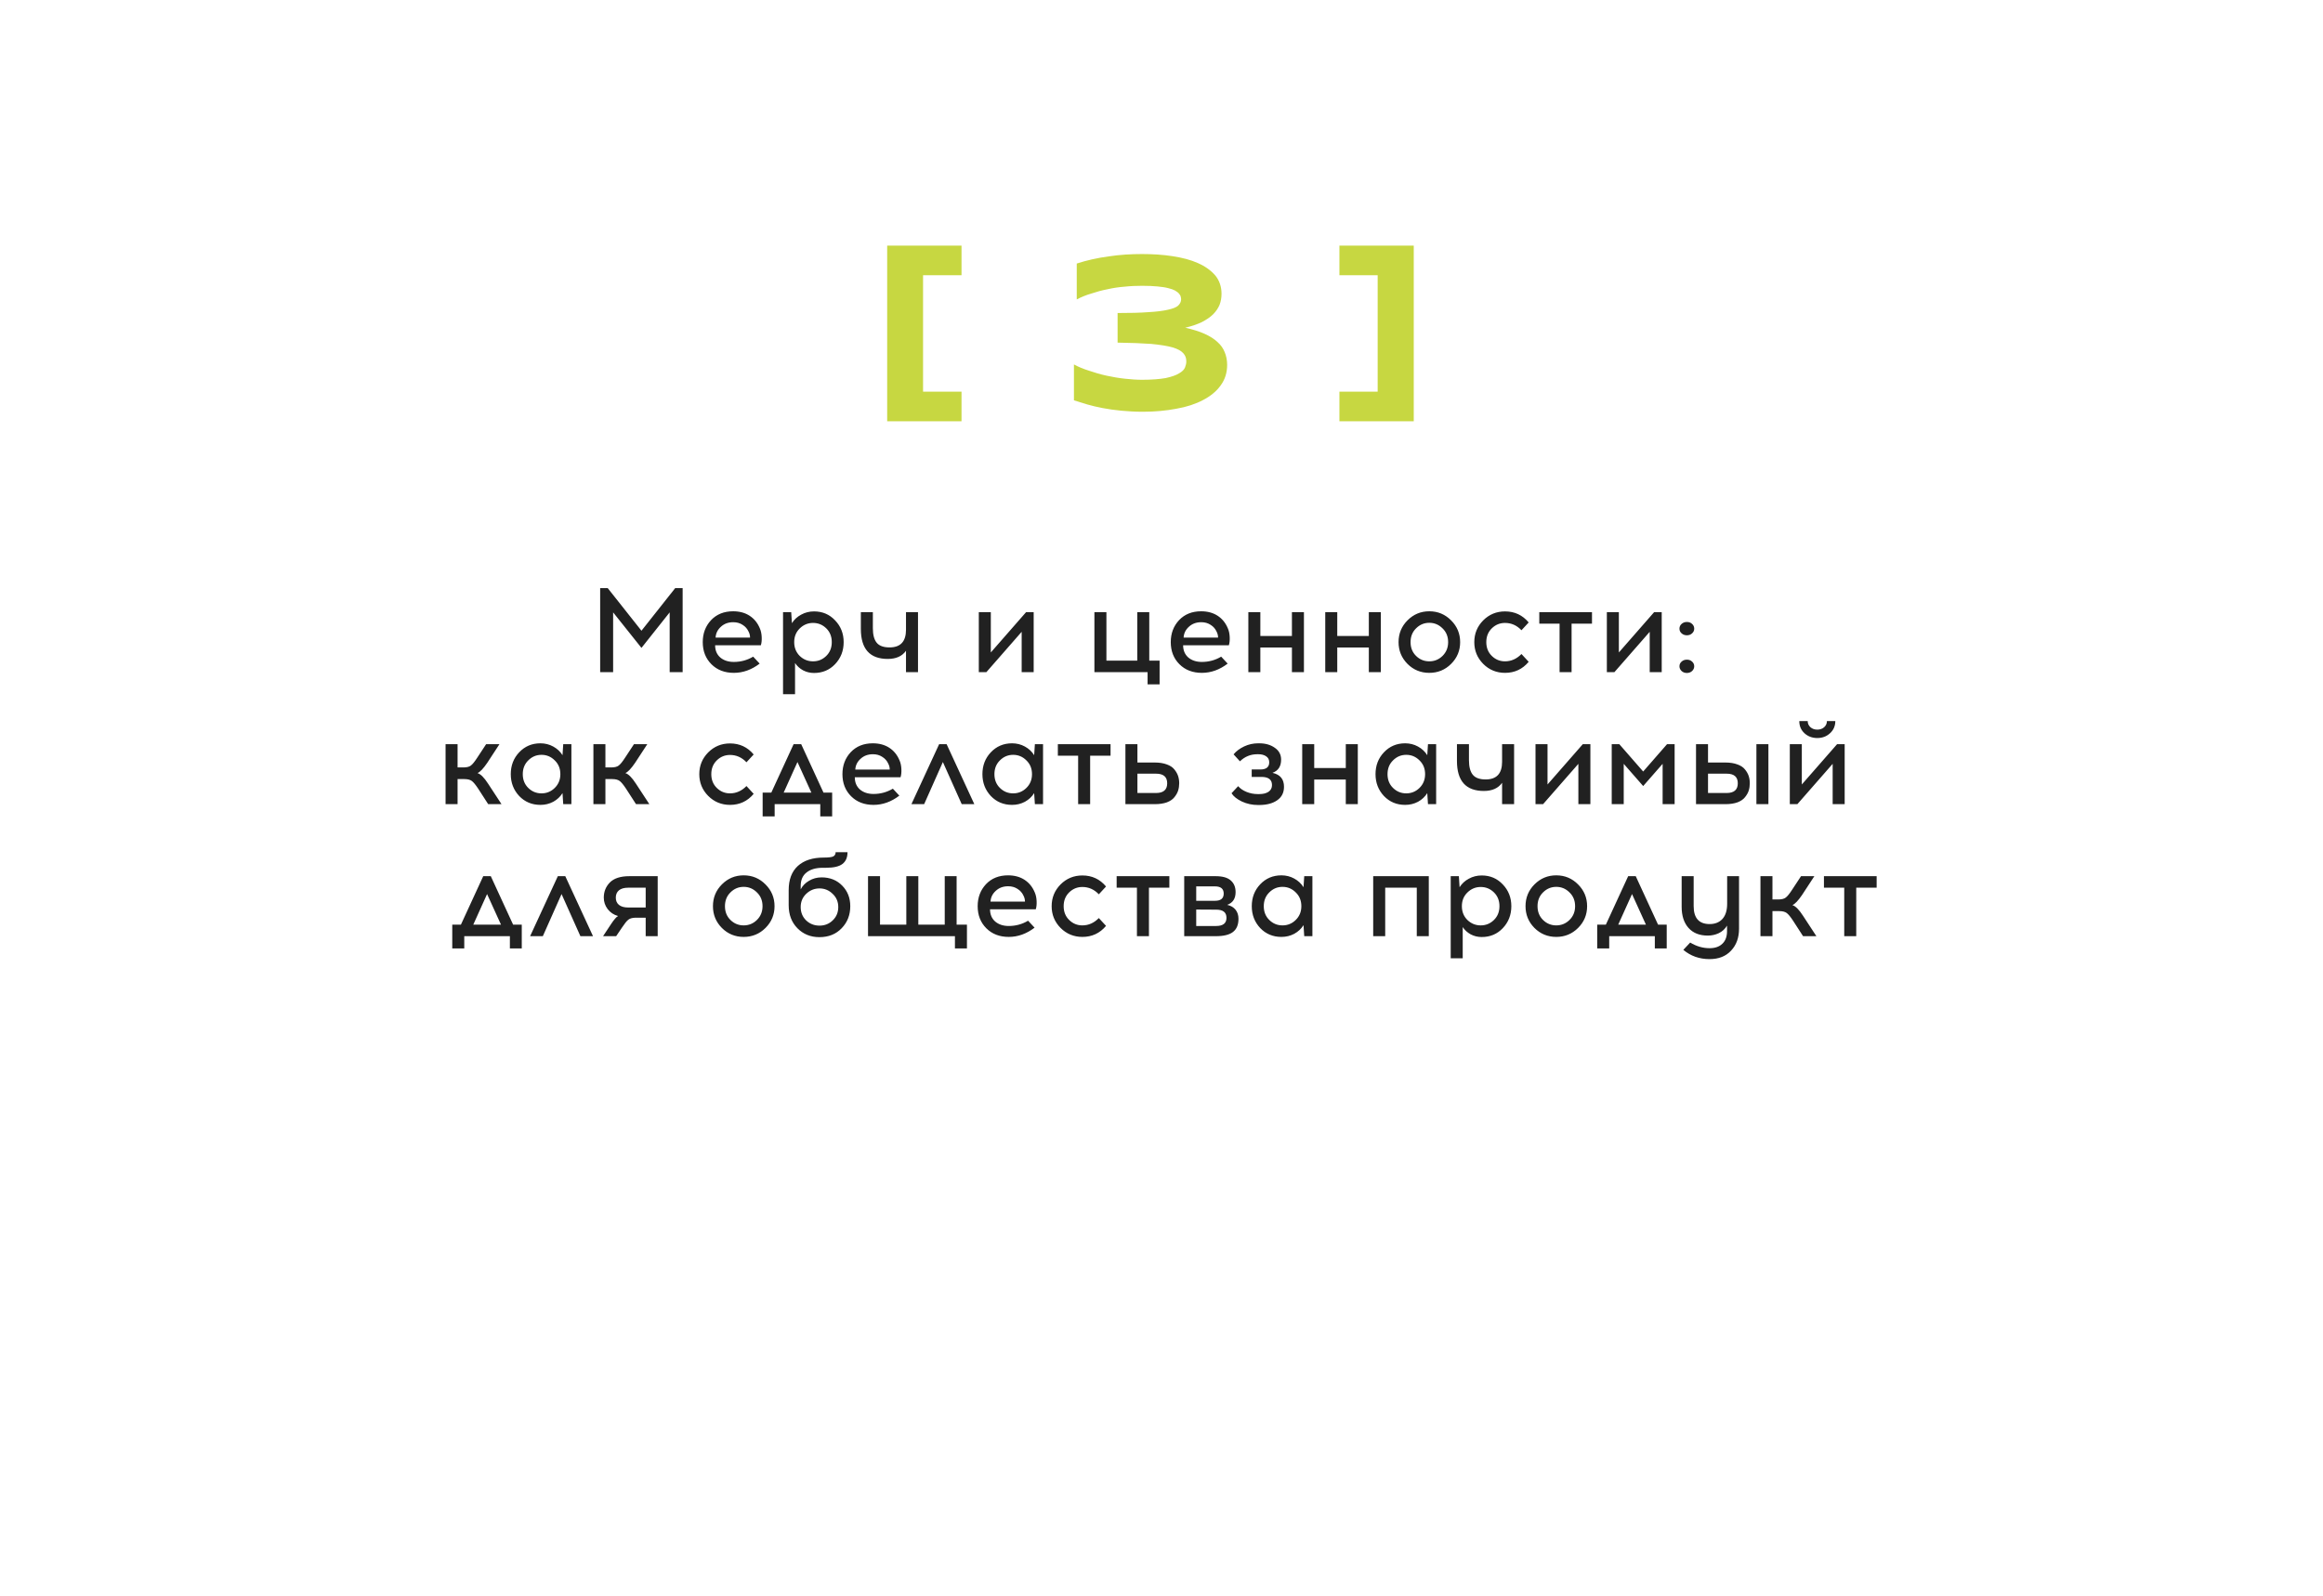 <?xml version="1.0" encoding="UTF-8"?> <svg xmlns="http://www.w3.org/2000/svg" width="387" height="266" viewBox="0 0 387 266" fill="none"><rect width="387" height="266" fill="white"></rect><path d="M160.184 45.86H153.776V65.264H160.184V70.196H147.8V40.928H160.184V45.86ZM204.041 58.712C204.293 59.324 204.437 60.044 204.437 60.8C204.437 62.096 204.077 63.248 203.357 64.22C202.673 65.192 201.665 66.02 200.405 66.668C199.181 67.316 197.669 67.82 195.977 68.108C194.285 68.432 192.413 68.612 190.433 68.612C189.101 68.612 187.877 68.54 186.761 68.432C185.645 68.324 184.637 68.18 183.701 68C182.729 67.82 181.865 67.604 181.109 67.388C180.317 67.136 179.561 66.92 178.913 66.704V60.728C179.633 61.124 180.497 61.484 181.433 61.772C182.369 62.096 183.341 62.384 184.349 62.6C185.357 62.816 186.365 62.996 187.373 63.104C188.381 63.212 189.353 63.284 190.253 63.284C191.909 63.284 193.205 63.176 194.213 62.996C195.185 62.78 195.941 62.528 196.445 62.204C196.949 61.916 197.273 61.592 197.417 61.232C197.561 60.872 197.633 60.548 197.633 60.224C197.633 59.684 197.489 59.252 197.129 58.856C196.769 58.46 196.193 58.136 195.329 57.884C194.429 57.632 193.277 57.452 191.801 57.308C190.325 57.2 188.453 57.128 186.185 57.092V52.16C188.237 52.16 189.929 52.124 191.297 52.016C192.665 51.944 193.745 51.8 194.537 51.62C195.365 51.44 195.941 51.224 196.265 50.936C196.589 50.612 196.769 50.288 196.769 49.856C196.769 49.712 196.733 49.568 196.697 49.424C196.661 49.244 196.553 49.1 196.409 48.92C196.265 48.74 196.049 48.596 195.761 48.416C195.509 48.272 195.113 48.128 194.645 48.02C194.141 47.876 193.529 47.804 192.845 47.732C192.125 47.66 191.261 47.624 190.253 47.624C189.317 47.624 188.345 47.66 187.373 47.768C186.401 47.84 185.429 47.984 184.493 48.2C183.557 48.38 182.657 48.632 181.793 48.92C180.929 49.172 180.137 49.496 179.381 49.892V43.916C181.037 43.376 182.801 42.98 184.673 42.728C186.545 42.44 188.417 42.332 190.253 42.332C192.053 42.332 193.745 42.44 195.365 42.692C196.985 42.944 198.389 43.304 199.577 43.844C200.801 44.384 201.737 45.068 202.457 45.896C203.141 46.724 203.501 47.768 203.501 48.956C203.501 49.604 203.393 50.216 203.177 50.792C202.925 51.368 202.601 51.872 202.097 52.376C201.629 52.844 200.981 53.276 200.225 53.672C199.469 54.032 198.533 54.356 197.453 54.608C198.713 54.896 199.793 55.22 200.657 55.616C201.557 56.012 202.277 56.48 202.817 56.984C203.393 57.488 203.789 58.064 204.041 58.712ZM223.14 40.928H235.524V70.196H223.14V65.264H229.512V45.86H223.14V40.928Z" fill="#C7D741"></path><path d="M113.724 112H111.564V102.04L106.864 107.96L102.144 102.04V112H99.984V98H101.244L106.864 105.1L112.484 98H113.724V112ZM122.135 101.86C123.201 101.86 124.115 102.107 124.875 102.6C125.635 103.093 126.201 103.787 126.575 104.68C126.761 105.093 126.868 105.58 126.895 106.14C126.921 106.687 126.875 107.147 126.755 107.52H119.135C119.135 108.373 119.421 109.053 119.995 109.56C120.581 110.053 121.335 110.3 122.255 110.3C123.415 110.3 124.488 110.007 125.475 109.42L126.555 110.58C125.208 111.607 123.775 112.12 122.255 112.12C120.721 112.12 119.475 111.64 118.515 110.68C117.555 109.72 117.075 108.493 117.075 107C117.075 105.547 117.535 104.327 118.455 103.34C119.388 102.353 120.615 101.86 122.135 101.86ZM122.155 103.68C121.328 103.68 120.641 103.933 120.095 104.44C119.548 104.933 119.255 105.533 119.215 106.24H124.955C124.955 105.893 124.875 105.567 124.715 105.26C124.501 104.78 124.168 104.4 123.715 104.12C123.275 103.827 122.755 103.68 122.155 103.68ZM135.61 101.88C137.024 101.88 138.197 102.38 139.13 103.38C140.077 104.367 140.55 105.573 140.55 107C140.55 108.44 140.077 109.66 139.13 110.66C138.197 111.647 137.024 112.14 135.61 112.14C134.957 112.14 134.35 111.993 133.79 111.7C133.23 111.393 132.784 110.987 132.45 110.48V115.68H130.45V102H131.81L131.93 103.84C132.304 103.24 132.817 102.767 133.47 102.42C134.124 102.06 134.837 101.88 135.61 101.88ZM137.65 104.7C137.037 104.1 136.304 103.8 135.45 103.8C134.597 103.8 133.857 104.107 133.23 104.72C132.617 105.32 132.31 106.08 132.31 107C132.31 107.92 132.617 108.687 133.23 109.3C133.857 109.9 134.597 110.2 135.45 110.2C136.304 110.2 137.037 109.9 137.65 109.3C138.264 108.7 138.57 107.933 138.57 107C138.57 106.067 138.264 105.3 137.65 104.7ZM152.934 112H150.934V108.44C150.294 109.347 149.281 109.8 147.894 109.8C144.908 109.8 143.414 108.133 143.414 104.8V102H145.414V104.68C145.414 105.773 145.628 106.58 146.054 107.1C146.481 107.62 147.194 107.88 148.194 107.88C150.021 107.88 150.934 106.9 150.934 104.94V102H152.934V112ZM172.205 112H170.205V105.28L164.325 112H163.065V102H165.065V108.72L170.945 102H172.205V112ZM193.183 114.04H191.183V112H182.323V102H184.323V110.08H189.463V102H191.463V110.08H193.183V114.04ZM200.103 101.86C201.17 101.86 202.083 102.107 202.843 102.6C203.603 103.093 204.17 103.787 204.543 104.68C204.73 105.093 204.837 105.58 204.863 106.14C204.89 106.687 204.843 107.147 204.723 107.52H197.103C197.103 108.373 197.39 109.053 197.963 109.56C198.55 110.053 199.303 110.3 200.223 110.3C201.383 110.3 202.457 110.007 203.443 109.42L204.523 110.58C203.177 111.607 201.743 112.12 200.223 112.12C198.69 112.12 197.443 111.64 196.483 110.68C195.523 109.72 195.043 108.493 195.043 107C195.043 105.547 195.503 104.327 196.423 103.34C197.357 102.353 198.583 101.86 200.103 101.86ZM200.123 103.68C199.297 103.68 198.61 103.933 198.063 104.44C197.517 104.933 197.223 105.533 197.183 106.24H202.923C202.923 105.893 202.843 105.567 202.683 105.26C202.47 104.78 202.137 104.4 201.683 104.12C201.243 103.827 200.723 103.68 200.123 103.68ZM217.228 112H215.228V107.9H209.968V112H207.968V102H209.968V105.98H215.228V102H217.228V112ZM230.04 112H228.04V107.9H222.78V112H220.78V102H222.78V105.98H228.04V102H230.04V112ZM238.113 101.86C239.539 101.86 240.753 102.367 241.753 103.38C242.753 104.38 243.253 105.587 243.253 107C243.253 108.413 242.753 109.62 241.753 110.62C240.753 111.62 239.539 112.12 238.113 112.12C236.686 112.12 235.473 111.62 234.473 110.62C233.486 109.62 232.993 108.413 232.993 107C232.993 105.573 233.493 104.36 234.493 103.36C235.493 102.36 236.699 101.86 238.113 101.86ZM240.313 104.7C239.699 104.087 238.966 103.78 238.113 103.78C237.259 103.78 236.526 104.087 235.913 104.7C235.299 105.3 234.993 106.067 234.993 107C234.993 107.933 235.299 108.7 235.913 109.3C236.526 109.9 237.259 110.2 238.113 110.2C238.966 110.2 239.699 109.9 240.313 109.3C240.939 108.687 241.253 107.92 241.253 107C241.253 106.067 240.939 105.3 240.313 104.7ZM250.73 101.88C252.33 101.88 253.643 102.493 254.67 103.72L253.47 105.02C252.696 104.207 251.783 103.8 250.73 103.8C249.876 103.8 249.143 104.1 248.53 104.7C247.916 105.3 247.61 106.067 247.61 107C247.61 107.933 247.916 108.7 248.53 109.3C249.143 109.9 249.876 110.2 250.73 110.2C251.756 110.2 252.67 109.793 253.47 108.98L254.67 110.28C253.643 111.507 252.33 112.12 250.73 112.12C249.303 112.12 248.09 111.62 247.09 110.62C246.103 109.62 245.61 108.413 245.61 107C245.61 105.587 246.103 104.38 247.09 103.38C248.09 102.38 249.303 101.88 250.73 101.88ZM261.818 103.92V112H259.818V103.92H256.438V102H265.218V103.92H261.818ZM276.834 112H274.834V105.28L268.954 112H267.694V102H269.694V108.72L275.574 102H276.834V112ZM280.149 103.96C280.389 103.747 280.683 103.64 281.029 103.64C281.376 103.64 281.663 103.747 281.889 103.96C282.129 104.173 282.249 104.44 282.249 104.76C282.249 105.067 282.129 105.327 281.889 105.54C281.663 105.753 281.376 105.86 281.029 105.86C280.683 105.86 280.389 105.753 280.149 105.54C279.909 105.327 279.789 105.067 279.789 104.76C279.789 104.44 279.909 104.173 280.149 103.96ZM280.149 110.24C280.389 110.027 280.683 109.92 281.029 109.92C281.376 109.92 281.663 110.027 281.889 110.24C282.129 110.453 282.249 110.713 282.249 111.02C282.249 111.327 282.129 111.593 281.889 111.82C281.649 112.033 281.363 112.14 281.029 112.14C280.683 112.14 280.389 112.033 280.149 111.82C279.909 111.593 279.789 111.327 279.789 111.02C279.789 110.713 279.909 110.453 280.149 110.24ZM81.33 134L79.65 131.4C79.236 130.773 78.89 130.353 78.61 130.14C78.33 129.927 77.91 129.82 77.35 129.82H76.23V134H74.23V124H76.23V127.88H77.19C77.763 127.88 78.183 127.773 78.45 127.56C78.73 127.347 79.076 126.92 79.49 126.28L80.99 124H83.21L81.17 127.12C80.516 128.08 79.976 128.647 79.55 128.82C80.07 128.98 80.656 129.567 81.31 130.58L83.55 134H81.33ZM95.192 134H93.832L93.712 132.16C93.339 132.76 92.825 133.24 92.172 133.6C91.519 133.947 90.805 134.12 90.032 134.12C88.619 134.12 87.439 133.627 86.492 132.64C85.559 131.64 85.092 130.427 85.092 129C85.092 127.56 85.559 126.347 86.492 125.36C87.439 124.36 88.619 123.86 90.032 123.86C90.805 123.86 91.519 124.04 92.172 124.4C92.825 124.76 93.339 125.24 93.712 125.84L93.832 124H95.192V134ZM88.012 131.3C88.625 131.9 89.359 132.2 90.212 132.2C91.065 132.2 91.799 131.9 92.412 131.3C93.039 130.687 93.352 129.92 93.352 129C93.352 128.067 93.039 127.3 92.412 126.7C91.799 126.087 91.065 125.78 90.212 125.78C89.359 125.78 88.625 126.087 88.012 126.7C87.399 127.3 87.092 128.067 87.092 129C87.092 129.933 87.399 130.7 88.012 131.3ZM105.959 134L104.279 131.4C103.865 130.773 103.519 130.353 103.239 130.14C102.959 129.927 102.539 129.82 101.979 129.82H100.859V134H98.859V124H100.859V127.88H101.819C102.392 127.88 102.812 127.773 103.079 127.56C103.359 127.347 103.705 126.92 104.119 126.28L105.619 124H107.839L105.799 127.12C105.145 128.08 104.605 128.647 104.179 128.82C104.699 128.98 105.285 129.567 105.939 130.58L108.179 134H105.959ZM121.618 123.88C123.218 123.88 124.532 124.493 125.558 125.72L124.358 127.02C123.585 126.207 122.672 125.8 121.618 125.8C120.765 125.8 120.032 126.1 119.418 126.7C118.805 127.3 118.498 128.067 118.498 129C118.498 129.933 118.805 130.7 119.418 131.3C120.032 131.9 120.765 132.2 121.618 132.2C122.645 132.2 123.558 131.793 124.358 130.98L125.558 132.28C124.532 133.507 123.218 134.12 121.618 134.12C120.192 134.12 118.978 133.62 117.978 132.62C116.992 131.62 116.498 130.413 116.498 129C116.498 127.587 116.992 126.38 117.978 125.38C118.978 124.38 120.192 123.88 121.618 123.88ZM138.633 136.04H136.653V134H129.053V136.04H127.053V132.08H128.493L132.213 124H133.473L137.193 132.08H138.633V136.04ZM132.853 126.98L130.553 132.08H135.173L132.853 126.98ZM145.406 123.86C146.473 123.86 147.386 124.107 148.146 124.6C148.906 125.093 149.473 125.787 149.846 126.68C150.033 127.093 150.139 127.58 150.166 128.14C150.193 128.687 150.146 129.147 150.026 129.52H142.406C142.406 130.373 142.693 131.053 143.266 131.56C143.853 132.053 144.606 132.3 145.526 132.3C146.686 132.3 147.759 132.007 148.746 131.42L149.826 132.58C148.479 133.607 147.046 134.12 145.526 134.12C143.993 134.12 142.746 133.64 141.786 132.68C140.826 131.72 140.346 130.493 140.346 129C140.346 127.547 140.806 126.327 141.726 125.34C142.659 124.353 143.886 123.86 145.406 123.86ZM145.426 125.68C144.599 125.68 143.913 125.933 143.366 126.44C142.819 126.933 142.526 127.533 142.486 128.24H148.226C148.226 127.893 148.146 127.567 147.986 127.26C147.773 126.78 147.439 126.4 146.986 126.12C146.546 125.827 146.026 125.68 145.426 125.68ZM157.078 126.98L153.958 134H151.838L156.458 124H157.698L162.318 134H160.218L157.078 126.98ZM173.766 134H172.406L172.286 132.16C171.913 132.76 171.4 133.24 170.746 133.6C170.093 133.947 169.38 134.12 168.606 134.12C167.193 134.12 166.013 133.627 165.066 132.64C164.133 131.64 163.666 130.427 163.666 129C163.666 127.56 164.133 126.347 165.066 125.36C166.013 124.36 167.193 123.86 168.606 123.86C169.38 123.86 170.093 124.04 170.746 124.4C171.4 124.76 171.913 125.24 172.286 125.84L172.406 124H173.766V134ZM166.586 131.3C167.2 131.9 167.933 132.2 168.786 132.2C169.64 132.2 170.373 131.9 170.986 131.3C171.613 130.687 171.926 129.92 171.926 129C171.926 128.067 171.613 127.3 170.986 126.7C170.373 126.087 169.64 125.78 168.786 125.78C167.933 125.78 167.2 126.087 166.586 126.7C165.973 127.3 165.666 128.067 165.666 129C165.666 129.933 165.973 130.7 166.586 131.3ZM181.613 125.92V134H179.613V125.92H176.233V124H185.013V125.92H181.613ZM189.489 127.06H192.369C193.156 127.06 193.829 127.167 194.389 127.38C194.949 127.58 195.369 127.86 195.649 128.22C195.942 128.58 196.149 128.947 196.269 129.32C196.389 129.693 196.449 130.093 196.449 130.52C196.449 130.947 196.389 131.353 196.269 131.74C196.149 132.113 195.942 132.48 195.649 132.84C195.369 133.2 194.949 133.487 194.389 133.7C193.829 133.9 193.156 134 192.369 134H187.489V124H189.489V127.06ZM189.489 132.14H192.589C193.829 132.14 194.449 131.6 194.449 130.52C194.449 129.453 193.829 128.92 192.589 128.92H189.489V132.14ZM211.988 128.78C213.268 129.06 213.908 129.833 213.908 131.1C213.908 132.073 213.535 132.82 212.788 133.34C212.055 133.86 211.075 134.127 209.848 134.14H209.588C208.628 134.14 207.728 133.947 206.888 133.56C206.061 133.16 205.488 132.7 205.168 132.18L206.268 131C206.615 131.4 207.081 131.72 207.668 131.96C208.255 132.2 208.881 132.32 209.548 132.32H209.788C210.428 132.32 210.941 132.193 211.328 131.94C211.715 131.673 211.908 131.3 211.908 130.82C211.908 129.927 211.341 129.473 210.208 129.46H208.528V128.22H210.008C210.968 128.207 211.448 127.807 211.448 127.02C211.448 126.58 211.275 126.247 210.928 126.02C210.595 125.793 210.161 125.68 209.628 125.68H209.448C208.341 125.68 207.381 126.073 206.568 126.86L205.508 125.7C205.948 125.167 206.535 124.727 207.268 124.38C208.001 124.033 208.781 123.86 209.608 123.86H209.788C210.815 123.86 211.675 124.107 212.368 124.6C213.075 125.08 213.428 125.74 213.428 126.58C213.428 127.7 212.948 128.433 211.988 128.78ZM226.202 134H224.202V129.9H218.942V134H216.942V124H218.942V127.98H224.202V124H226.202V134ZM239.255 134H237.895L237.775 132.16C237.401 132.76 236.888 133.24 236.235 133.6C235.581 133.947 234.868 134.12 234.095 134.12C232.681 134.12 231.501 133.627 230.555 132.64C229.621 131.64 229.155 130.427 229.155 129C229.155 127.56 229.621 126.347 230.555 125.36C231.501 124.36 232.681 123.86 234.095 123.86C234.868 123.86 235.581 124.04 236.235 124.4C236.888 124.76 237.401 125.24 237.775 125.84L237.895 124H239.255V134ZM232.075 131.3C232.688 131.9 233.421 132.2 234.275 132.2C235.128 132.2 235.861 131.9 236.475 131.3C237.101 130.687 237.415 129.92 237.415 129C237.415 128.067 237.101 127.3 236.475 126.7C235.861 126.087 235.128 125.78 234.275 125.78C233.421 125.78 232.688 126.087 232.075 126.7C231.461 127.3 231.155 128.067 231.155 129C231.155 129.933 231.461 130.7 232.075 131.3ZM252.241 134H250.241V130.44C249.601 131.347 248.588 131.8 247.201 131.8C244.214 131.8 242.721 130.133 242.721 126.8V124H244.721V126.68C244.721 127.773 244.934 128.58 245.361 129.1C245.788 129.62 246.501 129.88 247.501 129.88C249.328 129.88 250.241 128.9 250.241 126.94V124H252.241V134ZM264.949 134H262.949V127.28L257.069 134H255.809V124H257.809V130.72L263.689 124H264.949V134ZM278.985 134H276.985V127.28L273.745 130.98L270.505 127.28V134H268.505V124H269.765L273.745 128.56L277.725 124H278.985V134ZM284.548 127.06H287.428C288.214 127.06 288.888 127.167 289.448 127.38C290.008 127.58 290.428 127.86 290.708 128.22C291.001 128.58 291.208 128.947 291.328 129.32C291.448 129.693 291.508 130.093 291.508 130.52C291.508 130.947 291.448 131.353 291.328 131.74C291.208 132.113 291.001 132.48 290.708 132.84C290.428 133.2 290.008 133.487 289.448 133.7C288.888 133.9 288.214 134 287.428 134H282.548V124H284.548V127.06ZM294.608 134H292.608V124H294.608V134ZM284.548 132.14H287.648C288.888 132.14 289.508 131.6 289.508 130.52C289.508 129.453 288.888 128.92 287.648 128.92H284.548V132.14ZM304.873 122.18C304.299 122.713 303.593 122.98 302.753 122.98C301.913 122.98 301.199 122.713 300.613 122.18C300.039 121.647 299.753 120.973 299.753 120.16H301.153C301.153 120.56 301.306 120.9 301.613 121.18C301.919 121.447 302.299 121.58 302.753 121.58C303.206 121.58 303.586 121.447 303.893 121.18C304.199 120.9 304.353 120.56 304.353 120.16H305.753C305.753 120.973 305.459 121.647 304.873 122.18ZM307.313 134H305.313V127.28L299.433 134H298.173V124H300.173V130.72L306.053 124H307.313V134ZM86.924 158.04H84.944V156H77.344V158.04H75.344V154.08H76.784L80.504 146H81.764L85.484 154.08H86.924V158.04ZM81.144 148.98L78.844 154.08H83.464L81.144 148.98ZM93.553 148.98L90.433 156H88.313L92.933 146H94.173L98.793 156H96.693L93.553 148.98ZM109.568 156H107.568V152.92H105.828C105.322 152.933 104.935 153.047 104.668 153.26C104.402 153.473 104.062 153.893 103.648 154.52L102.648 156H100.468L101.628 154.24C101.668 154.187 101.748 154.067 101.868 153.88C102.002 153.68 102.095 153.547 102.148 153.48C102.202 153.413 102.282 153.313 102.388 153.18C102.495 153.047 102.588 152.94 102.668 152.86C102.762 152.78 102.862 152.707 102.968 152.64C102.248 152.44 101.668 152.053 101.228 151.48C100.802 150.907 100.588 150.273 100.588 149.58C100.588 148.58 100.928 147.733 101.608 147.04C102.302 146.347 103.382 146 104.848 146H109.568V156ZM107.568 147.92H104.648C103.982 147.92 103.468 148.067 103.108 148.36C102.762 148.653 102.588 149.06 102.588 149.58C102.588 150.087 102.762 150.487 103.108 150.78C103.468 151.073 103.982 151.22 104.648 151.22H107.568V147.92ZM123.894 145.86C125.32 145.86 126.534 146.367 127.534 147.38C128.534 148.38 129.034 149.587 129.034 151C129.034 152.413 128.534 153.62 127.534 154.62C126.534 155.62 125.32 156.12 123.894 156.12C122.467 156.12 121.254 155.62 120.254 154.62C119.267 153.62 118.774 152.413 118.774 151C118.774 149.573 119.274 148.36 120.274 147.36C121.274 146.36 122.48 145.86 123.894 145.86ZM126.094 148.7C125.48 148.087 124.747 147.78 123.894 147.78C123.04 147.78 122.307 148.087 121.694 148.7C121.08 149.3 120.774 150.067 120.774 151C120.774 151.933 121.08 152.7 121.694 153.3C122.307 153.9 123.04 154.2 123.894 154.2C124.747 154.2 125.48 153.9 126.094 153.3C126.72 152.687 127.034 151.92 127.034 151C127.034 150.067 126.72 149.3 126.094 148.7ZM139.211 142H141.191C141.191 142.88 140.911 143.533 140.351 143.96C139.804 144.387 138.891 144.6 137.611 144.6H137.091C135.931 144.6 135.024 144.86 134.371 145.38C133.718 145.887 133.391 146.64 133.391 147.64V148.2C133.698 147.6 134.164 147.12 134.791 146.76C135.418 146.387 136.111 146.2 136.871 146.2C138.271 146.2 139.418 146.66 140.311 147.58C141.204 148.487 141.651 149.627 141.651 151C141.651 152.467 141.171 153.693 140.211 154.68C139.264 155.667 138.031 156.16 136.511 156.16C135.044 156.16 133.824 155.667 132.851 154.68C131.878 153.693 131.391 152.413 131.391 150.84V148.32C131.391 146.573 131.898 145.233 132.911 144.3C133.938 143.367 135.378 142.9 137.231 142.9C138.004 142.9 138.524 142.84 138.791 142.72C139.071 142.587 139.211 142.347 139.211 142ZM136.531 148.04C135.678 148.04 134.938 148.34 134.311 148.94C133.698 149.527 133.391 150.26 133.391 151.14C133.391 152.033 133.691 152.773 134.291 153.36C134.904 153.947 135.651 154.24 136.531 154.24C137.398 154.24 138.131 153.947 138.731 153.36C139.344 152.773 139.651 152.033 139.651 151.14C139.651 150.26 139.338 149.527 138.711 148.94C138.098 148.34 137.371 148.04 136.531 148.04ZM161.088 158.04H159.088V156H144.608V146H146.608V154.08H150.988V146H152.988V154.08H157.388V146H159.368V154.08H161.088V158.04ZM167.935 145.86C169.002 145.86 169.915 146.107 170.675 146.6C171.435 147.093 172.002 147.787 172.375 148.68C172.562 149.093 172.669 149.58 172.695 150.14C172.722 150.687 172.675 151.147 172.555 151.52H164.935C164.935 152.373 165.222 153.053 165.795 153.56C166.382 154.053 167.135 154.3 168.055 154.3C169.215 154.3 170.289 154.007 171.275 153.42L172.355 154.58C171.009 155.607 169.575 156.12 168.055 156.12C166.522 156.12 165.275 155.64 164.315 154.68C163.355 153.72 162.875 152.493 162.875 151C162.875 149.547 163.335 148.327 164.255 147.34C165.189 146.353 166.415 145.86 167.935 145.86ZM167.955 147.68C167.129 147.68 166.442 147.933 165.895 148.44C165.349 148.933 165.055 149.533 165.015 150.24H170.755C170.755 149.893 170.675 149.567 170.515 149.26C170.302 148.78 169.969 148.4 169.515 148.12C169.075 147.827 168.555 147.68 167.955 147.68ZM180.32 145.88C181.92 145.88 183.233 146.493 184.26 147.72L183.06 149.02C182.286 148.207 181.373 147.8 180.32 147.8C179.466 147.8 178.733 148.1 178.12 148.7C177.506 149.3 177.2 150.067 177.2 151C177.2 151.933 177.506 152.7 178.12 153.3C178.733 153.9 179.466 154.2 180.32 154.2C181.346 154.2 182.26 153.793 183.06 152.98L184.26 154.28C183.233 155.507 181.92 156.12 180.32 156.12C178.893 156.12 177.68 155.62 176.68 154.62C175.693 153.62 175.2 152.413 175.2 151C175.2 149.587 175.693 148.38 176.68 147.38C177.68 146.38 178.893 145.88 180.32 145.88ZM191.408 147.92V156H189.408V147.92H186.028V146H194.808V147.92H191.408ZM197.284 146H202.524C203.657 146 204.491 146.233 205.024 146.7C205.571 147.167 205.844 147.82 205.844 148.66C205.844 149.74 205.377 150.447 204.444 150.78C205.057 150.913 205.524 151.187 205.844 151.6C206.164 152 206.324 152.5 206.324 153.1C206.324 154.1 206.017 154.833 205.404 155.3C204.804 155.767 203.851 156 202.544 156H197.284V146ZM199.284 147.7V150.1H202.424C203.384 150.1 203.864 149.7 203.864 148.9C203.864 148.1 203.377 147.7 202.404 147.7H199.284ZM199.284 154.3H202.604C203.751 154.3 204.324 153.847 204.324 152.94C204.324 152.033 203.757 151.58 202.624 151.58L199.284 151.56V154.3ZM218.639 156H217.279L217.159 154.16C216.786 154.76 216.273 155.24 215.619 155.6C214.966 155.947 214.253 156.12 213.479 156.12C212.066 156.12 210.886 155.627 209.939 154.64C209.006 153.64 208.539 152.427 208.539 151C208.539 149.56 209.006 148.347 209.939 147.36C210.886 146.36 212.066 145.86 213.479 145.86C214.253 145.86 214.966 146.04 215.619 146.4C216.273 146.76 216.786 147.24 217.159 147.84L217.279 146H218.639V156ZM211.459 153.3C212.073 153.9 212.806 154.2 213.659 154.2C214.513 154.2 215.246 153.9 215.859 153.3C216.486 152.687 216.799 151.92 216.799 151C216.799 150.067 216.486 149.3 215.859 148.7C215.246 148.087 214.513 147.78 213.659 147.78C212.806 147.78 212.073 148.087 211.459 148.7C210.846 149.3 210.539 150.067 210.539 151C210.539 151.933 210.846 152.7 211.459 153.3ZM238.028 156H236.028V147.92H230.768V156H228.768V146H238.028V156ZM246.841 145.88C248.254 145.88 249.427 146.38 250.361 147.38C251.307 148.367 251.781 149.573 251.781 151C251.781 152.44 251.307 153.66 250.361 154.66C249.427 155.647 248.254 156.14 246.841 156.14C246.187 156.14 245.581 155.993 245.021 155.7C244.461 155.393 244.014 154.987 243.681 154.48V159.68H241.681V146H243.041L243.161 147.84C243.534 147.24 244.047 146.767 244.701 146.42C245.354 146.06 246.067 145.88 246.841 145.88ZM248.881 148.7C248.267 148.1 247.534 147.8 246.681 147.8C245.827 147.8 245.087 148.107 244.461 148.72C243.847 149.32 243.541 150.08 243.541 151C243.541 151.92 243.847 152.687 244.461 153.3C245.087 153.9 245.827 154.2 246.681 154.2C247.534 154.2 248.267 153.9 248.881 153.3C249.494 152.7 249.801 151.933 249.801 151C249.801 150.067 249.494 149.3 248.881 148.7ZM259.265 145.86C260.692 145.86 261.905 146.367 262.905 147.38C263.905 148.38 264.405 149.587 264.405 151C264.405 152.413 263.905 153.62 262.905 154.62C261.905 155.62 260.692 156.12 259.265 156.12C257.838 156.12 256.625 155.62 255.625 154.62C254.638 153.62 254.145 152.413 254.145 151C254.145 149.573 254.645 148.36 255.645 147.36C256.645 146.36 257.852 145.86 259.265 145.86ZM261.465 148.7C260.852 148.087 260.118 147.78 259.265 147.78C258.412 147.78 257.678 148.087 257.065 148.7C256.452 149.3 256.145 150.067 256.145 151C256.145 151.933 256.452 152.7 257.065 153.3C257.678 153.9 258.412 154.2 259.265 154.2C260.118 154.2 260.852 153.9 261.465 153.3C262.092 152.687 262.405 151.92 262.405 151C262.405 150.067 262.092 149.3 261.465 148.7ZM277.666 158.04H275.686V156H268.086V158.04H266.086V154.08H267.526L271.246 146H272.506L276.226 154.08H277.666V158.04ZM271.886 148.98L269.586 154.08H274.206L271.886 148.98ZM289.715 146V154.74C289.715 156.247 289.275 157.467 288.395 158.4C287.528 159.347 286.328 159.82 284.795 159.82C283.115 159.82 281.662 159.307 280.435 158.28L281.575 157.06C282.615 157.687 283.688 158 284.795 158C285.715 158 286.428 157.753 286.935 157.26C287.455 156.767 287.715 156.067 287.715 155.16V154.24C287.382 154.8 286.922 155.22 286.335 155.5C285.762 155.767 285.155 155.9 284.515 155.9C283.128 155.9 282.055 155.473 281.295 154.62C280.535 153.767 280.155 152.593 280.155 151.1V146H282.155V150.98C282.155 152.98 283.042 153.98 284.815 153.98C285.722 153.98 286.435 153.693 286.955 153.12C287.475 152.533 287.735 151.693 287.735 150.6V146H289.715ZM300.382 156L298.702 153.4C298.289 152.773 297.942 152.353 297.662 152.14C297.382 151.927 296.962 151.82 296.402 151.82H295.282V156H293.282V146H295.282V149.88H296.242C296.816 149.88 297.236 149.773 297.502 149.56C297.782 149.347 298.129 148.92 298.542 148.28L300.042 146H302.262L300.222 149.12C299.569 150.08 299.029 150.647 298.602 150.82C299.122 150.98 299.709 151.567 300.362 152.58L302.602 156H300.382ZM309.24 147.92V156H307.24V147.92H303.86V146H312.64V147.92H309.24Z" fill="#212121"></path></svg> 